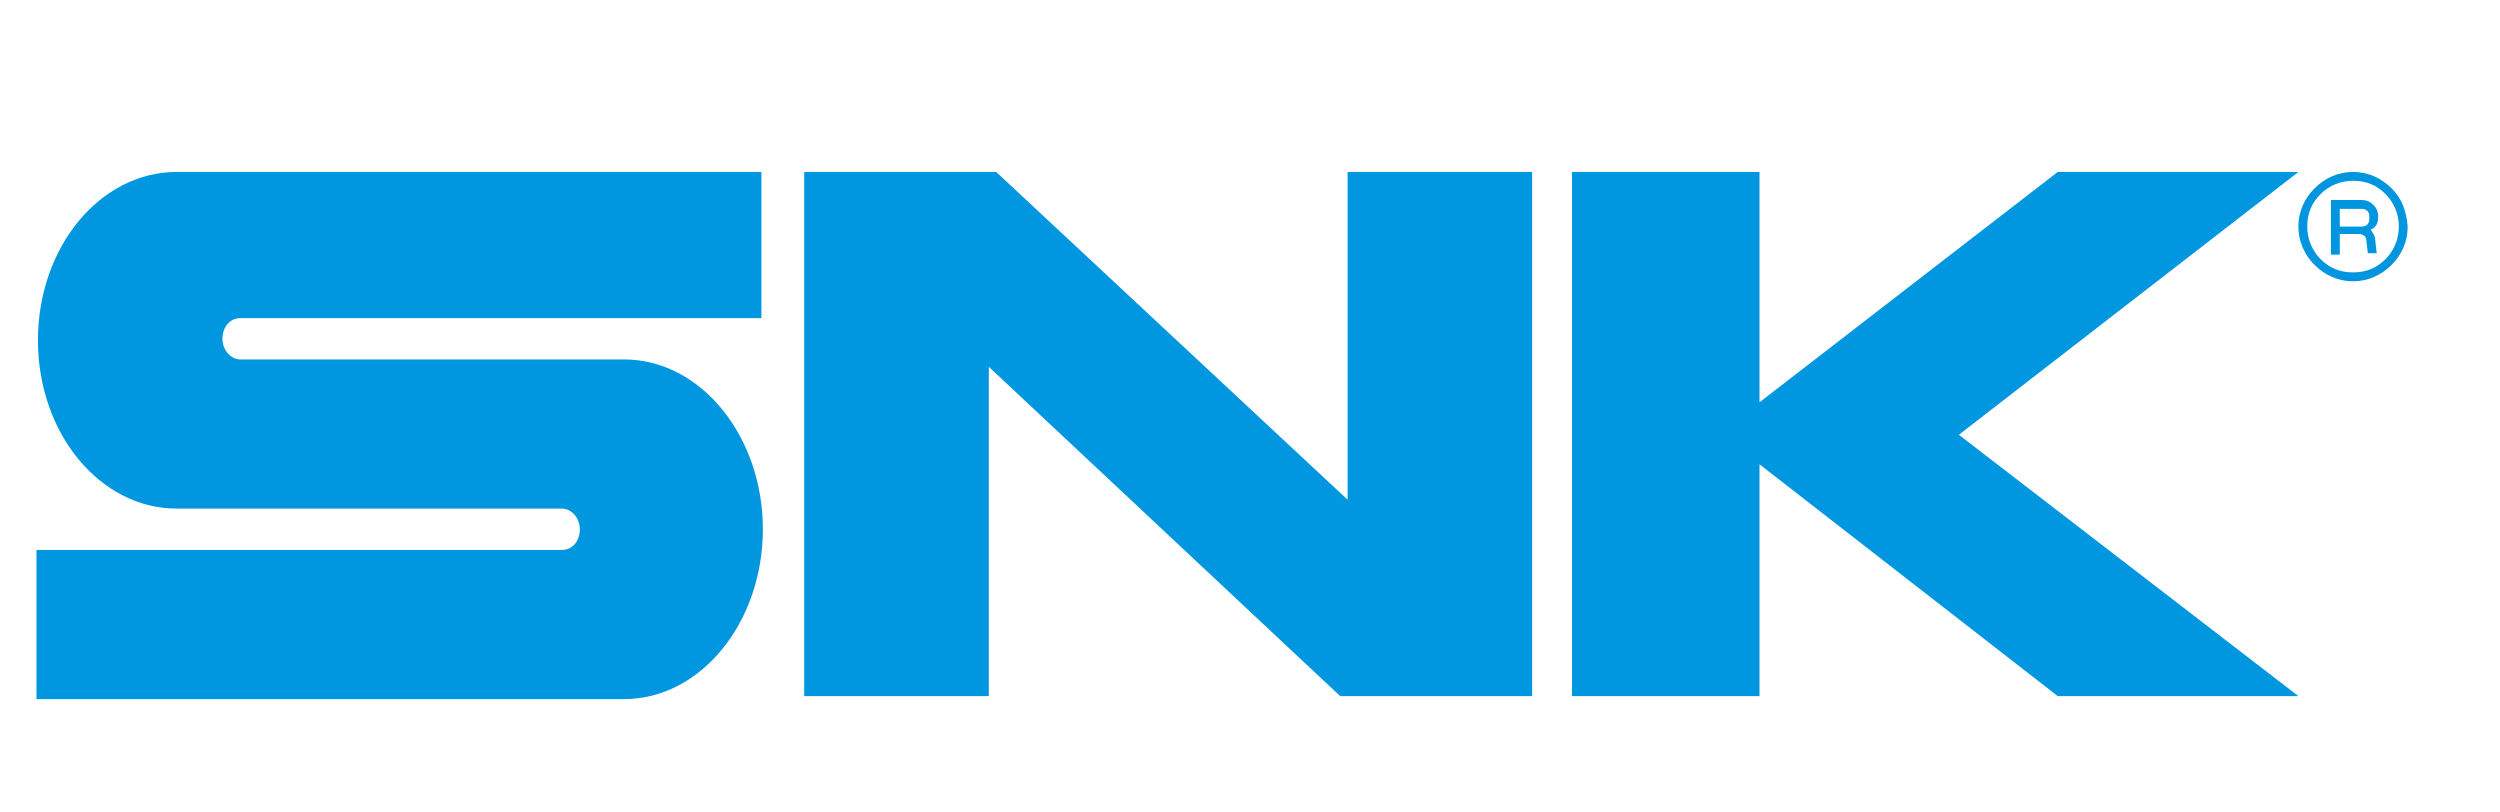 <?xml version="1.0" encoding="utf-8"?>
<!-- Generator: Adobe Illustrator 16.0.4, SVG Export Plug-In . SVG Version: 6.00 Build 0)  -->
<!DOCTYPE svg PUBLIC "-//W3C//DTD SVG 1.1//EN" "http://www.w3.org/Graphics/SVG/1.1/DTD/svg11.dtd">
<svg version="1.1" id="レイヤー_1" xmlns="http://www.w3.org/2000/svg" xmlns:xlink="http://www.w3.org/1999/xlink" x="0px"
	 y="0px" width="96.209px" height="31.25px" viewBox="0 0 96.209 31.25" enable-background="new 0 0 96.209 31.25"
	 xml:space="preserve">
<g>
	<g>
		<path id="S" fill="#0097E0" d="M1.46,13.096c0,3.58,2.386,6.477,5.341,6.477h14.831c0.34,0,0.682,0.341,0.682,0.795
			s-0.285,0.795-0.682,0.795H1.403v5.741h22.614c2.954,0,5.341-2.955,5.341-6.536c0-3.579-2.386-6.535-5.341-6.535H9.244
			c-0.341,0-0.683-0.34-0.683-0.794s0.284-0.795,0.683-0.795h20.058V6.617H6.801C3.846,6.617,1.46,9.517,1.46,13.096z"/>
		<polygon id="N" fill="#0097E0" points="51.86,6.617 51.86,19.231 38.337,6.617 30.949,6.617 30.949,26.789 38.053,26.789 
			38.053,14.117 51.575,26.789 58.962,26.789 58.962,6.617 		"/>
		<polygon id="K" fill="#0097E0" points="88.451,6.617 79.189,6.617 67.712,15.481 67.712,6.617 60.496,6.617 60.496,26.789 
			67.712,26.789 67.712,17.868 79.189,26.789 88.451,26.789 75.384,16.732 		"/>
		<path id="mark" fill="#0096DF" d="M92.033,7.243c-0.4-0.397-0.909-0.626-1.479-0.626c-0.567,0-1.079,0.229-1.478,0.626
			c-0.397,0.396-0.626,0.908-0.626,1.478c0,0.568,0.229,1.08,0.626,1.478c0.398,0.397,0.91,0.626,1.478,0.626
			c0.569,0,1.078-0.229,1.479-0.626c0.397-0.397,0.624-0.909,0.624-1.478C92.601,8.095,92.431,7.639,92.033,7.243z M91.804,9.971
			c-0.341,0.34-0.737,0.512-1.249,0.512s-0.91-0.172-1.252-0.512c-0.341-0.342-0.511-0.796-0.511-1.251
			c0-0.512,0.17-0.91,0.511-1.251c0.342-0.342,0.796-0.512,1.252-0.512c0.509,0,0.908,0.17,1.249,0.512
			c0.343,0.341,0.512,0.795,0.512,1.251C92.315,9.175,92.146,9.629,91.804,9.971z"/>
		<path id="R" fill="#0096DF" d="M91.521,8.379V8.322c0-0.342-0.285-0.624-0.626-0.624l0,0h-1.192v2.103h0.341V9.004h0.737
			c0.171,0,0.283,0.115,0.283,0.229l0,0l0.058,0.51h0.342l-0.058-0.51c0-0.172-0.113-0.285-0.17-0.399
			C91.407,8.776,91.521,8.604,91.521,8.379z M90.044,8.038h0.852l0,0c0.171,0,0.284,0.113,0.284,0.284v0.114
			c0,0.168-0.113,0.284-0.284,0.284h-0.852V8.038z"/>
	</g>
</g>
</svg>
